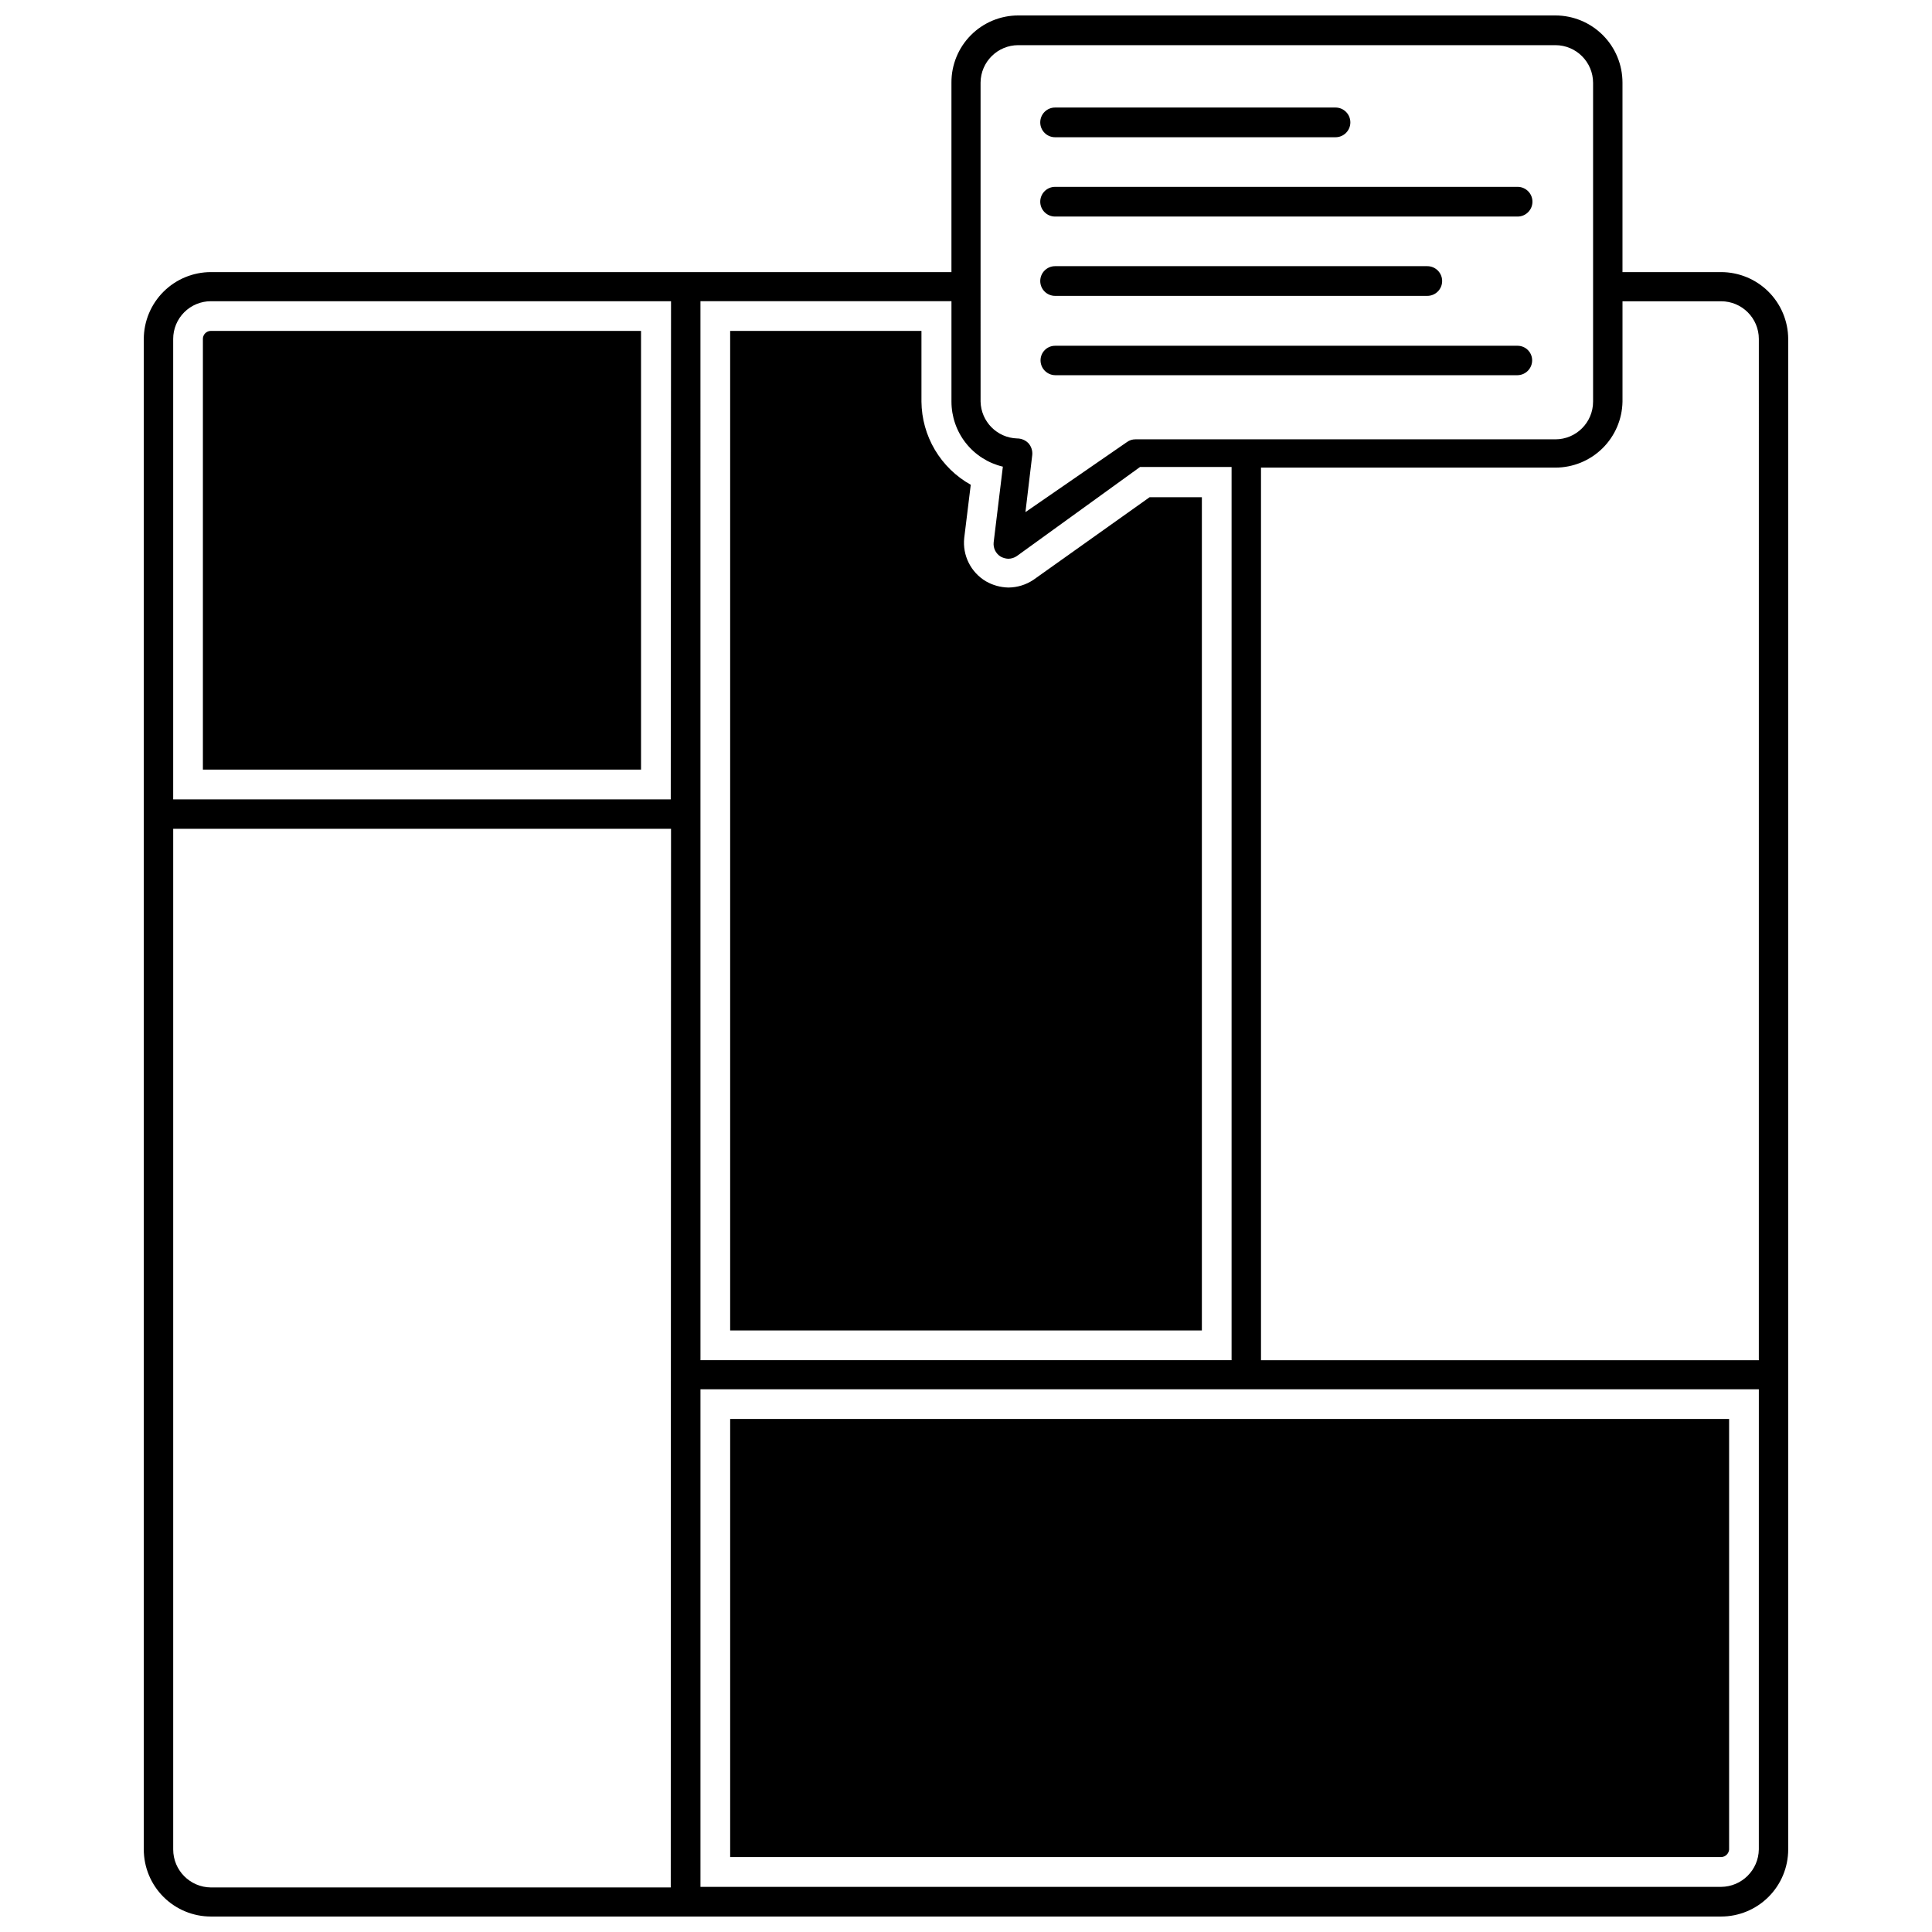 <?xml version="1.0" encoding="UTF-8"?>
<!-- Uploaded to: ICON Repo, www.iconrepo.com, Generator: ICON Repo Mixer Tools -->
<svg width="800px" height="800px" version="1.1" viewBox="144 144 512 512" xmlns="http://www.w3.org/2000/svg">
 <defs>
  <clipPath id="a">
   <path d="m182 148.09h436v503.81h-436z"/>
  </clipPath>
 </defs>
 <path d="m423.61 180.37h74.312c2.176 0 3.938-1.762 3.938-3.934 0-2.176-1.762-3.938-3.938-3.938h-74.312c-2.172 0-3.934 1.762-3.934 3.938 0 2.172 1.762 3.934 3.934 3.934z"/>
 <path d="m423.61 201.39h122.57c2.172 0 3.934-1.762 3.934-3.934 0-2.176-1.762-3.938-3.934-3.938h-122.57c-2.172 0-3.934 1.762-3.934 3.938 0 2.172 1.762 3.934 3.934 3.934z"/>
 <path d="m423.61 222.41h98.637c2.176 0 3.938-1.762 3.938-3.938 0-2.172-1.762-3.934-3.938-3.934h-98.637c-2.172 0-3.934 1.762-3.934 3.934 0 2.176 1.762 3.938 3.934 3.938z"/>
 <path d="m423.61 243.43h122.57c2.141-0.043 3.856-1.793 3.856-3.938 0-1.023-0.406-2.004-1.129-2.727-0.723-0.727-1.707-1.133-2.727-1.133h-122.57c-2.129 0-3.856 1.73-3.856 3.859 0 2.144 1.715 3.894 3.856 3.938z"/>
 <g clip-path="url(#a)">
  <path d="m600.11 216.11h-26.137v-50.227c0-4.715-1.871-9.242-5.211-12.578-3.336-3.336-7.859-5.211-12.578-5.211h-142.33c-4.711 0-9.227 1.875-12.551 5.215s-5.18 7.863-5.16 12.574v50.227h-196.25c-4.703 0-9.219 1.863-12.551 5.18-3.336 3.32-5.219 7.828-5.238 12.531v400.29c0 4.719 1.875 9.242 5.211 12.578 3.336 3.336 7.859 5.211 12.578 5.211h400.21c4.719 0 9.242-1.875 12.578-5.211 3.34-3.336 5.211-7.859 5.211-12.578v-400.29c-0.02-4.703-1.902-9.211-5.238-12.531-3.332-3.316-7.848-5.18-12.551-5.18zm-196.25 3.856v-54.082c0.043-5.488 4.508-9.918 9.996-9.918h142.33c5.519 0 9.996 4.477 9.996 10v84.465c0 5.523-4.477 9.996-9.996 9.996h-111.31c-0.789-0.004-1.562 0.246-2.203 0.711l-26.922 18.578 1.812-15.191v-0.004c0.094-1.117-0.277-2.231-1.023-3.07-0.789-0.805-1.867-1.258-2.992-1.258-5.309-0.164-9.559-4.453-9.684-9.762zm-74.234 3.856h66.52v26.609c0 3.988 1.344 7.859 3.812 10.988 2.473 3.129 5.926 5.332 9.809 6.25l-2.441 20.074c-0.156 1.52 0.578 2.992 1.887 3.781 0.609 0.324 1.281 0.516 1.969 0.551 0.816-0.004 1.609-0.25 2.285-0.711l32.668-23.617h24.246v236.71h-140.75zm-7.871 420.37h-121.86c-5.531-0.043-9.996-4.539-9.996-10.074v-270.48h131.93zm0-288.35h-131.86v-122.02c0-2.652 1.055-5.195 2.93-7.07s4.414-2.926 7.066-2.926h121.94zm288.35 278.28c-0.086 5.473-4.523 9.875-9.996 9.918h-270.48v-131.86h280.48zm0-129.65h-131.93v-236.55h78.012c4.664 0 9.141-1.832 12.469-5.098 3.328-3.269 5.238-7.715 5.32-12.379v-26.605h26.137c5.519 0 9.996 4.473 9.996 9.996z"/>
 </g>
 <path d="m602.23 634.11v-114.07h-264.73v116.11h262.69c1.098-0.078 1.973-0.949 2.047-2.047z"/>
 <path d="m417.87 297.66c-1.957 1.309-4.254 2.019-6.613 2.043-2.102-0.039-4.156-0.605-5.981-1.652-4-2.375-6.246-6.867-5.746-11.492l1.73-14.09c-3.93-2.195-7.207-5.391-9.504-9.262-2.293-3.871-3.523-8.281-3.562-12.781v-18.734h-50.695v264.89h125.01v-220.81h-13.855z"/>
 <path d="m197.77 233.82v114.14h116.11v-116.27h-113.99c-0.562 0-1.102 0.223-1.5 0.621-0.402 0.398-0.625 0.941-0.625 1.504z"/>
</svg>